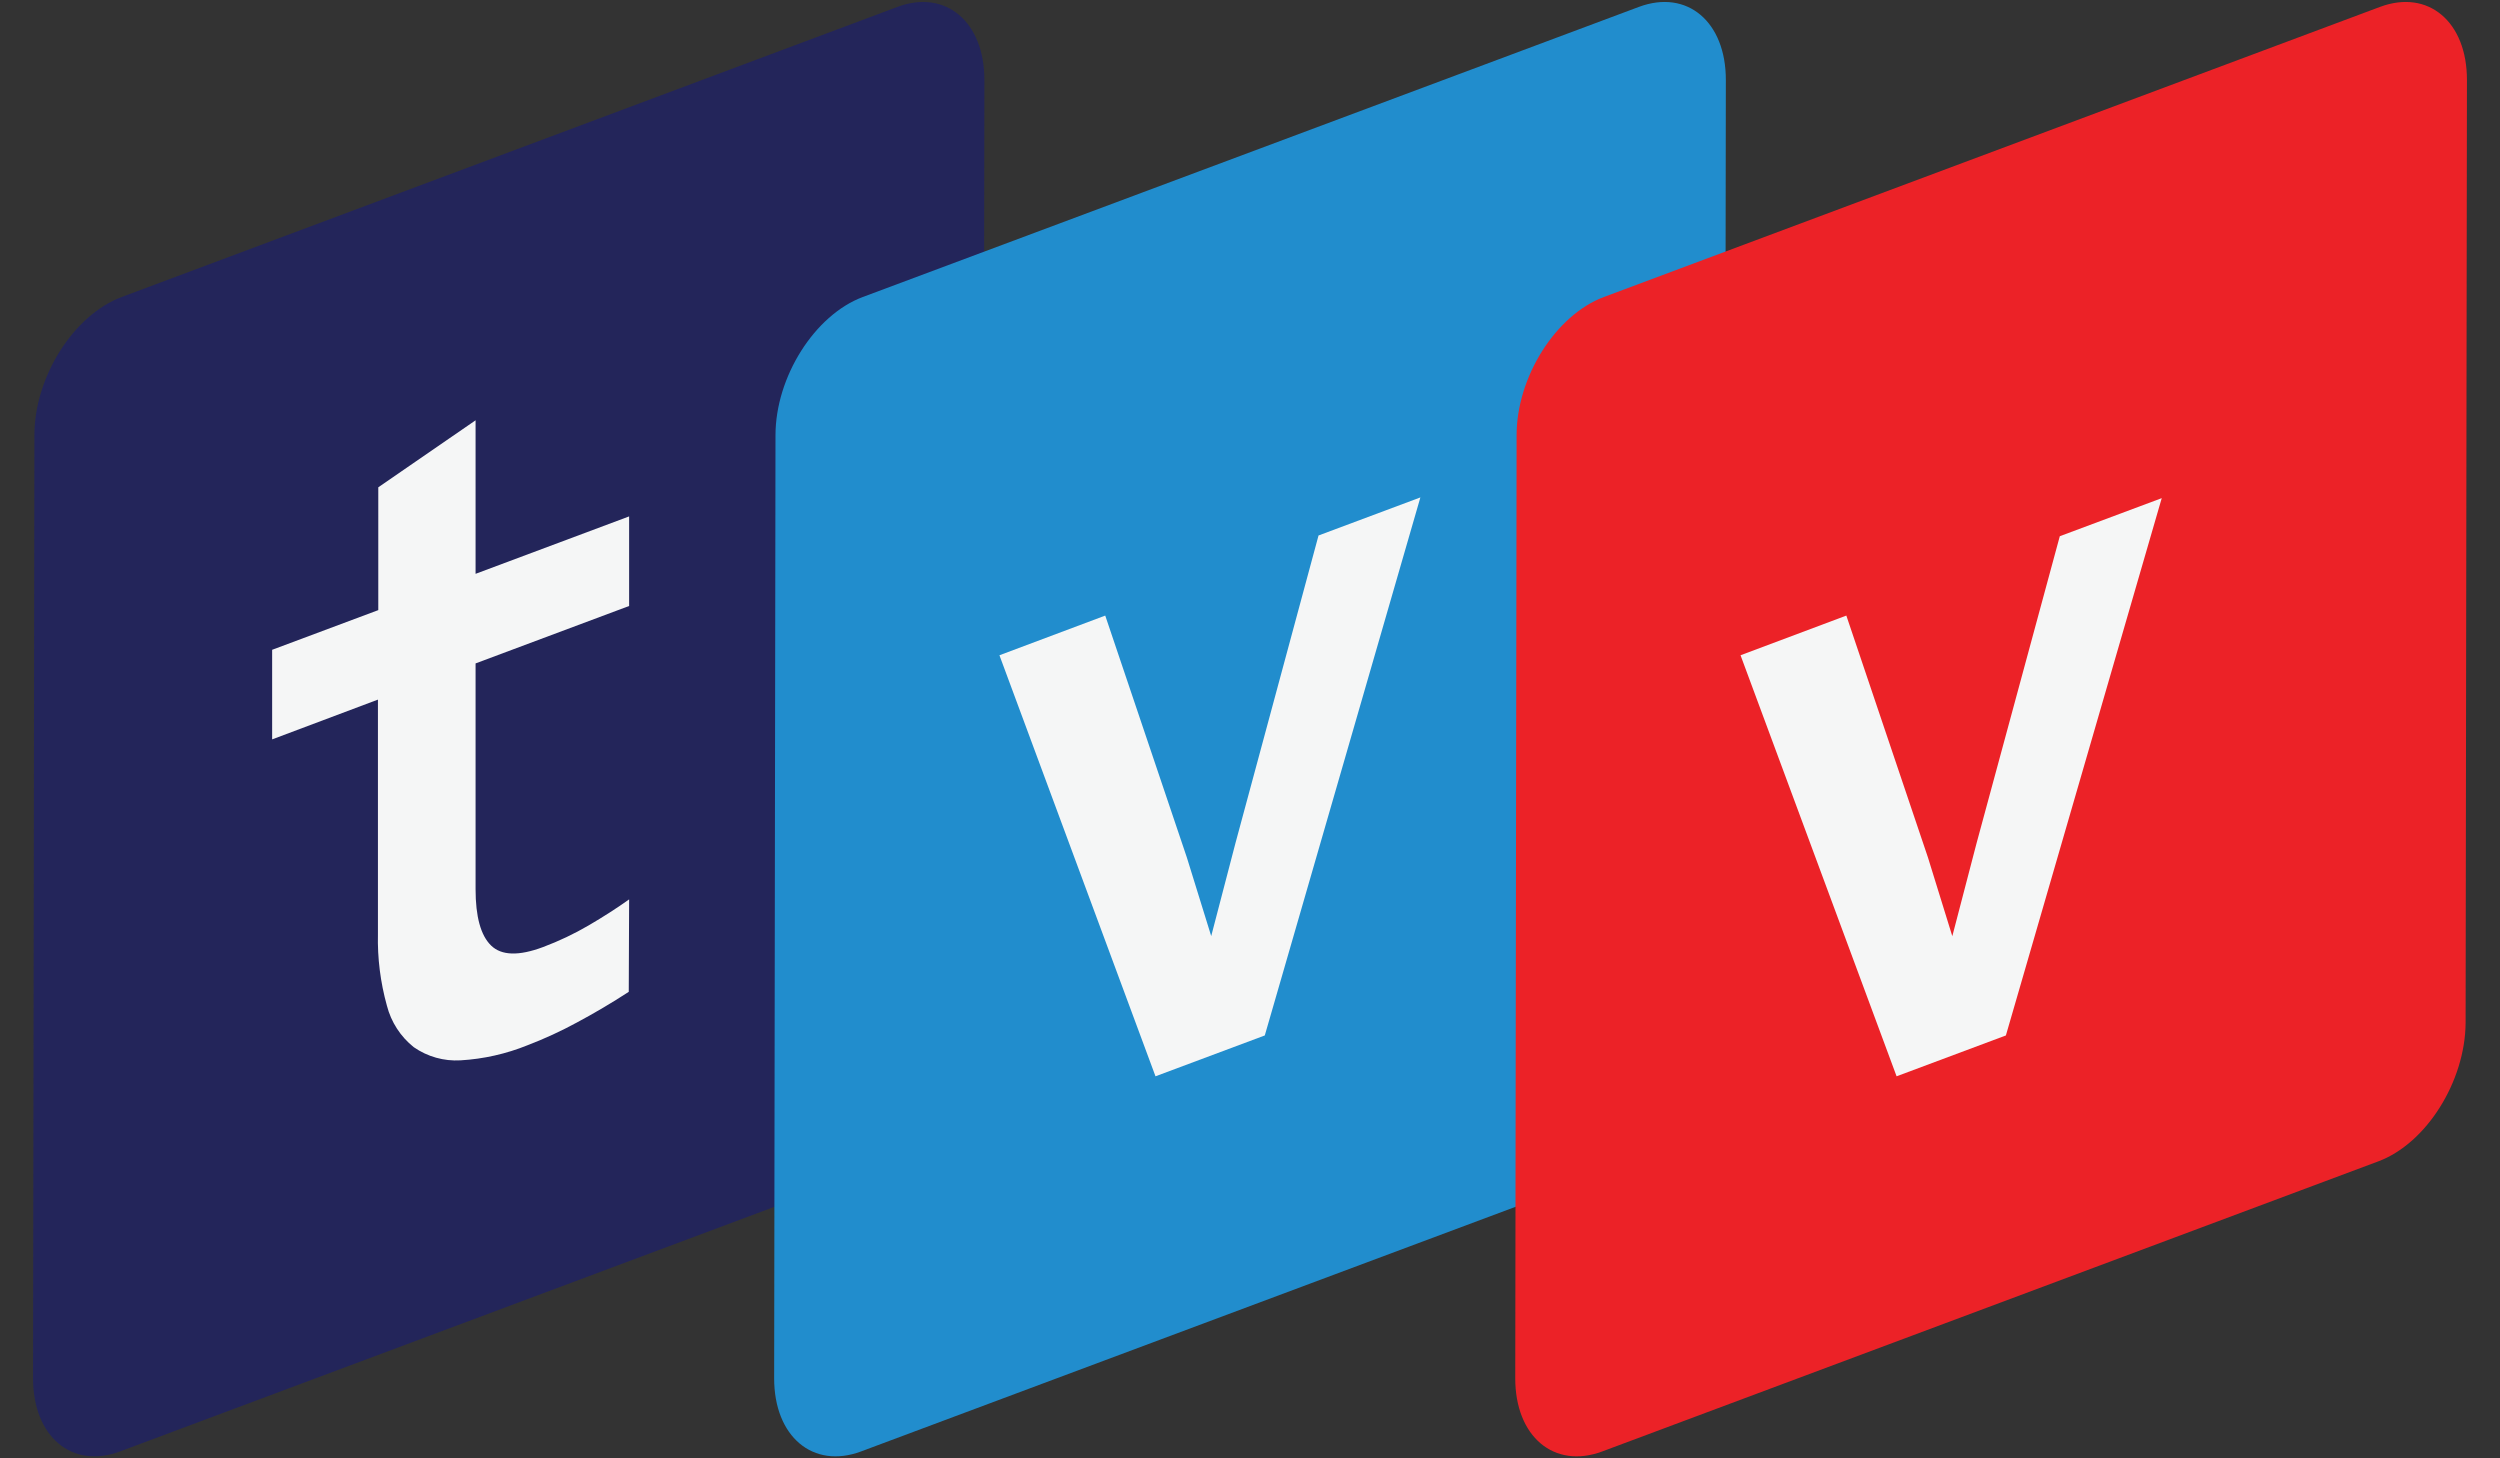 <?xml version="1.0" encoding="utf-8"?>
<!-- Generator: Adobe Illustrator 26.0.0, SVG Export Plug-In . SVG Version: 6.00 Build 0)  -->
<svg version="1.1" id="Layer_1" xmlns="http://www.w3.org/2000/svg" xmlns:xlink="http://www.w3.org/1999/xlink" x="0px" y="0px"
	 viewBox="0 0 3000 1750" style="enable-background:new 0 0 3000 1750;" xml:space="preserve">
<rect x="0" y="0" width="3000" height="1750" fill="#333333" stroke="none"/>
<style type="text/css">
	.st0{fill:#23255A;}
	.st1{fill:#218DCD;}
	.st2{fill:#EC2227;}
	.st3{fill:#F5F6F6;}
</style>
<g>
	<path class="st0" d="M1075.39,1393.57l-931.46,348.18c-57.62,21.5-104.38-17.84-104.27-87.93l1.61-1131.41
		c0-70.09,46.98-144.37,104.7-165.98L1077,8.26c57.62-21.5,104.38,17.74,104.27,87.83l-1.61,1131.51
		C1179.98,1297.68,1133.11,1371.96,1075.39,1393.57z"/>
	<path class="st1" d="M1964.71,1393.57l-931.46,348.18c-57.62,21.5-104.38-17.84-104.27-87.93l1.61-1131.41
		c0-70.09,46.98-144.37,104.7-165.98L1966.75,8.25c57.73-21.5,104.38,17.74,104.27,87.83l-1.61,1131.51
		C2069.3,1297.68,2022.97,1371.96,1964.71,1393.57z"/>
	<path class="st2" d="M2854.14,1393.57l-931.46,348.18c-57.73,21.5-104.49-17.84-104.38-87.93l1.61-1131.41
		c0-70.09,46.98-144.37,104.7-165.98L2856.07,8.25c57.73-21.5,104.38,17.74,104.27,87.83l-1.61,1131.51
		C2958.2,1297.68,2911.76,1371.96,2854.14,1393.57z"/>
	<path class="st3" d="M754.51,1190.19c-20.5,13.33-41.21,25.58-62.13,36.76c-19.12,10.4-38.91,19.52-59.23,27.3
		c-25.67,10.4-52.87,16.54-80.52,18.17c-19.95,1.17-39.71-4.39-56.11-15.8c-15.89-12.67-27.21-30.19-32.25-49.88
		c-7.79-27.98-11.42-56.96-10.75-86V839.53l-126.95,47.73v-107.5l127.38-47.62V584.76l116.74-80.41V688.6l184.25-68.91v107.5
		L570.69,796.1v270.89c0,32.89,6.13,55.47,18.6,67.62s33.22,12.79,62.46,1.83c18.94-7.11,37.25-15.81,54.72-26.01
		c17.77-10.39,33.93-20.78,48.48-31.17L754.51,1190.19z"/>
	<path class="st3" d="M1517.74,1242.54l-131.15,49.02l-187.26-505.24l126.95-47.62l97.93,290.24l29.24,94.38l29.13-111.69
		l99.65-369.04l122.22-45.69L1517.74,1242.54z"/>
	<path class="st3" d="M2407.06,1242.54l-131.15,49.02l-187.26-505.24l126.95-47.62l97.93,290.24l29.24,94.49l29.13-111.69
		l99.86-368.28l122.33-45.69L2407.06,1242.54z"/>
</g>
</svg>
